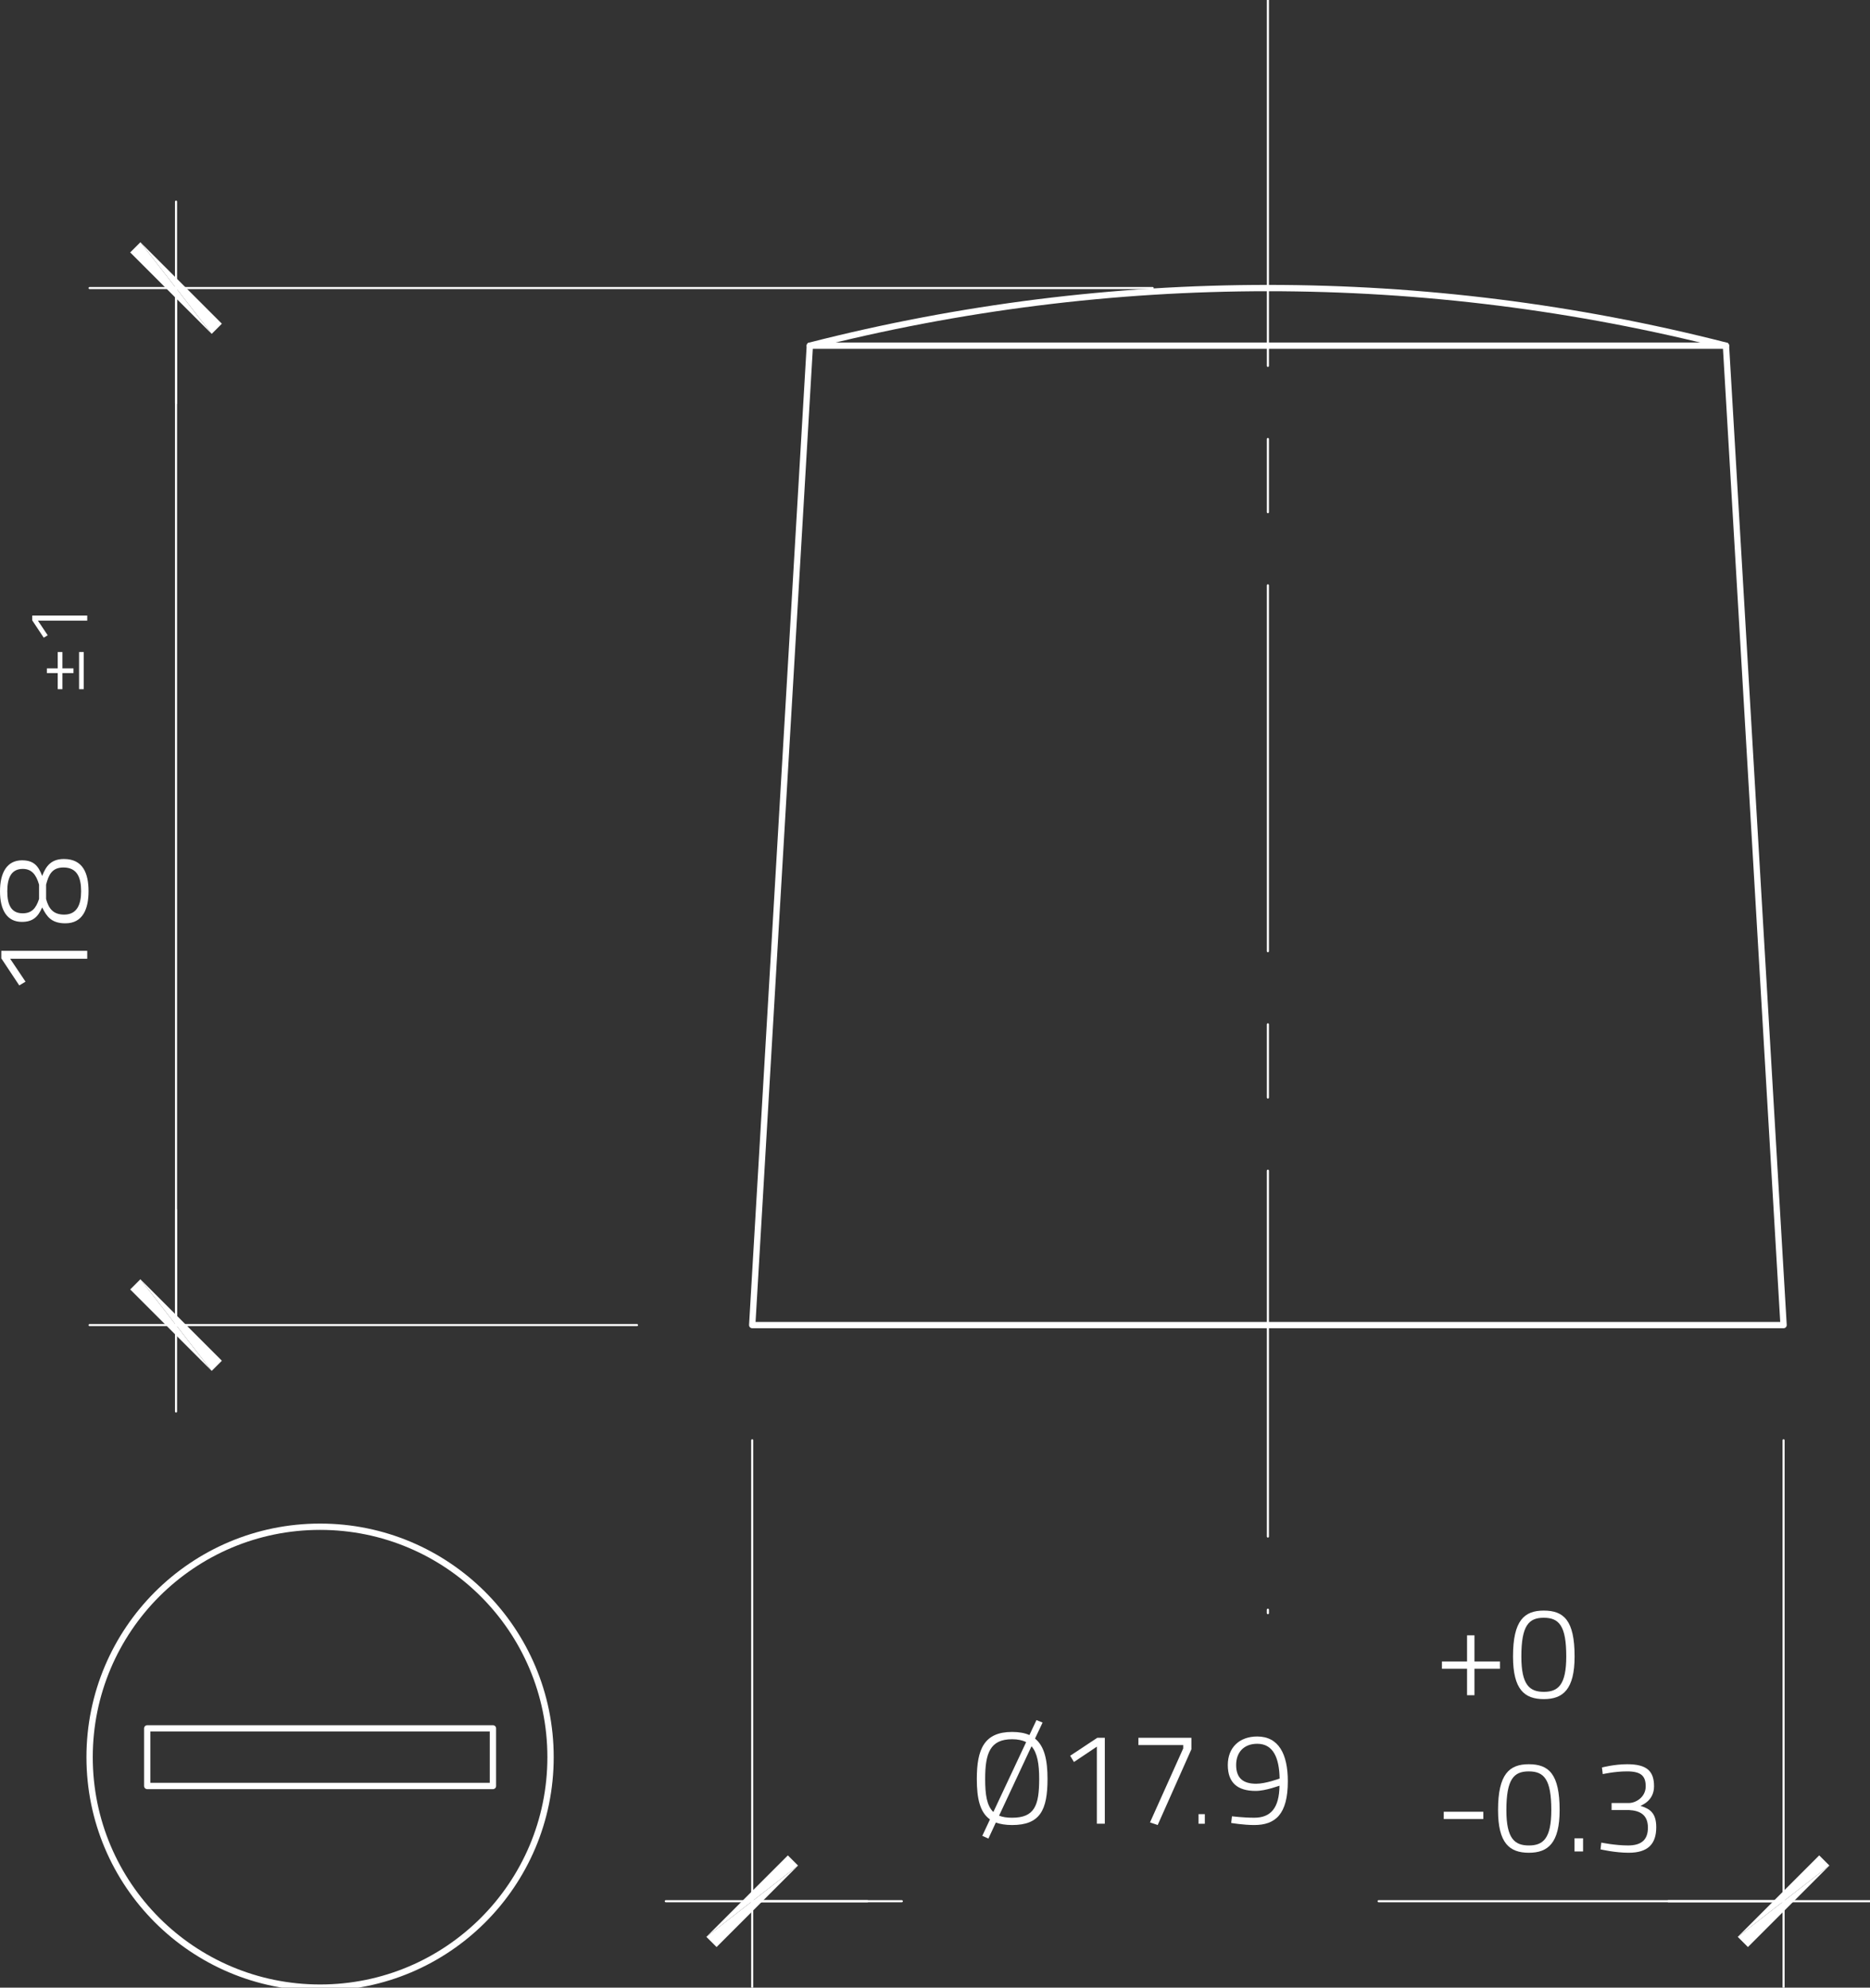 <?xml version="1.0" encoding="utf-8"?>
<!-- Generator: Adobe Illustrator 26.3.1, SVG Export Plug-In . SVG Version: 6.00 Build 0)  -->
<svg xmlns="http://www.w3.org/2000/svg" xmlns:xlink="http://www.w3.org/1999/xlink" version="1.1" id="Ebene_1" x="0px" y="0px" viewBox="0 0 266.664 283.465" style="enable-background:new 0 0 266.664 283.465;" xml:space="preserve" width="266.664" height="283.465">
<rect x="0" y="0" width="266.664" height="283.465" fill="#333333" stroke="none"/>
<g id="ARC_1_">
	<path style="fill:none;stroke:#FFFFFF;stroke-width:0.9;stroke-linecap:round;stroke-linejoin:round;stroke-miterlimit:10;" d="   M246.123,49.298c-42.858-10.955-87.782-10.955-130.64,0"/>
</g>
<g id="LWPOLYLINE_1_">
	
		<polygon style="fill:none;stroke:#FFFFFF;stroke-width:0.9;stroke-linecap:round;stroke-linejoin:round;stroke-miterlimit:10;" points="   107.267,188.976 254.339,188.976 246.123,49.298 115.483,49.298  "/>
</g>
<g id="SOLID_2_">
	<polygon style="fill:#FFFFFF;" points="100.73,276.224 112.35,264.604 113.803,266.056  "/>
	<polygon style="fill:#FFFFFF;" points="100.73,276.224 113.803,266.056 102.183,277.676  "/>
</g>
<g id="LINE_12_">
	
		<line style="fill:none;stroke:#FFFFFF;stroke-width:0.3;stroke-linecap:round;stroke-linejoin:round;stroke-miterlimit:10;" x1="107.267" y1="271.14" x2="123.699" y2="271.14"/>
</g>
<g id="SOLID_3_">
	<polygon style="fill:#FFFFFF;" points="260.876,266.056 249.256,277.676 247.803,276.224  "/>
	<polygon style="fill:#FFFFFF;" points="260.876,266.056 247.803,276.224 259.423,264.604  "/>
</g>
<g id="LINE_13_">
	
		<line style="fill:none;stroke:#FFFFFF;stroke-width:0.3;stroke-linecap:round;stroke-linejoin:round;stroke-miterlimit:10;" x1="254.339" y1="271.14" x2="237.907" y2="271.14"/>
</g>
<g id="SOLID_6_">
	<polygon style="fill:#FFFFFF;" points="30.187,195.512 18.567,183.893 20.019,182.44  "/>
	<polygon style="fill:#FFFFFF;" points="30.187,195.512 20.019,182.44 31.639,194.06  "/>
</g>
<g id="LINE_22_">
	
		<line style="fill:none;stroke:#FFFFFF;stroke-width:0.3;stroke-linecap:round;stroke-linejoin:round;stroke-miterlimit:10;" x1="25.103" y1="188.976" x2="25.103" y2="172.544"/>
</g>
<g id="SOLID_7_">
	<polygon style="fill:#FFFFFF;" points="20.019,34.546 31.639,46.165 30.187,47.618  "/>
	<polygon style="fill:#FFFFFF;" points="20.019,34.546 30.187,47.618 18.567,35.998  "/>
</g>
<g id="LINE_23_">
	
		<line style="fill:none;stroke:#FFFFFF;stroke-width:0.3;stroke-linecap:round;stroke-linejoin:round;stroke-miterlimit:10;" x1="25.103" y1="41.082" x2="25.103" y2="57.515"/>
</g>
<g id="CIRCLE_2_">
	<path style="fill:none;stroke:#FFFFFF;stroke-width:0.9;stroke-linecap:round;stroke-linejoin:round;stroke-miterlimit:10;" d="   M12.778,250.599c0-18.151,14.714-32.865,32.865-32.865s32.865,14.714,32.865,32.865   s-14.714,32.865-32.865,32.865S12.778,268.75,12.778,250.599L12.778,250.599z"/>
</g>
<g id="LWPOLYLINE_4_">
	
		<rect x="20.995" y="246.491" style="fill:none;stroke:#FFFFFF;stroke-width:0.9;stroke-linecap:round;stroke-linejoin:round;stroke-miterlimit:10;" width="49.298" height="8.216"/>
</g>
<g id="LINE_1_">
	
		<line style="fill:none;stroke:#FFFFFF;stroke-width:0.3;stroke-linecap:round;stroke-linejoin:round;stroke-miterlimit:10;stroke-dasharray:52.174,10.435,10.435,10.435;" x1="180.803" y1="0" x2="180.803" y2="230.058"/>
</g>
<g id="LINE_8_">
	
		<line style="fill:none;stroke:#FFFFFF;stroke-width:0.3;stroke-linecap:round;stroke-linejoin:round;stroke-miterlimit:10;" x1="107.267" y1="205.409" x2="107.267" y2="283.465"/>
</g>
<g id="LINE_9_">
	
		<line style="fill:none;stroke:#FFFFFF;stroke-width:0.3;stroke-linecap:round;stroke-linejoin:round;stroke-miterlimit:10;" x1="254.339" y1="205.409" x2="254.339" y2="283.465"/>
</g>
<g id="LINE_10_">
	
		<line style="fill:none;stroke:#FFFFFF;stroke-width:0.3;stroke-linecap:round;stroke-linejoin:round;stroke-miterlimit:10;" x1="94.942" y1="271.14" x2="128.599" y2="271.14"/>
</g>
<g id="LINE_11_">
	
		<line style="fill:none;stroke:#FFFFFF;stroke-width:0.3;stroke-linecap:round;stroke-linejoin:round;stroke-miterlimit:10;" x1="266.664" y1="271.14" x2="196.591" y2="271.14"/>
</g>
<g id="MTEXT_2_">
	<g>
		<path style="fill:#FFFFFF;" d="M142.006,259.922l-1.058,2.284l-0.873-0.39l1.095-2.34    c-1.43-1.021-1.875-2.97-1.875-5.774c0-4.252,1.058-6.703,5.032-6.703    c0.984,0,1.801,0.148,2.469,0.446l1.003-2.135l0.873,0.353l-1.077,2.284    c1.337,1.077,1.782,3.045,1.782,5.756c0,4.437-1.058,6.573-5.05,6.573    C143.398,260.275,142.637,260.145,142.006,259.922z M141.653,258.418l4.679-9.971    c-0.52-0.26-1.188-0.408-2.005-0.408c-3.156,0-3.843,2.023-3.843,5.663    C140.483,255.967,140.725,257.527,141.653,258.418z M148.189,253.702c0-2.117-0.26-3.714-1.095-4.66    l-4.623,9.896c0.501,0.204,1.114,0.297,1.857,0.297C147.539,259.235,148.189,257.49,148.189,253.702z    "/>
		<path style="fill:#FFFFFF;" d="M156.47,247.835h1.077v12.254h-1.133v-10.992l-3.268,2.191l-0.538-0.891    L156.47,247.835z"/>
		<path style="fill:#FFFFFF;" d="M162.338,247.835h7.557v1.634l-4.809,10.806l-1.095-0.371l4.734-10.546    v-0.483h-6.387V247.835z"/>
		<path style="fill:#FFFFFF;" d="M175.68,259.03c0,0,1.615,0.204,3.175,0.204    c2.377,0,3.565-1.411,3.602-4.567c0-0.019-1.95,0.743-3.398,0.743    c-2.562,0-3.973-1.133-3.973-3.695c0-2.488,1.653-4.066,4.196-4.066c3.045,0,4.363,2.488,4.363,6.387    c0,4.716-1.782,6.239-4.79,6.239c-1.56,0-3.286-0.297-3.286-0.297L175.68,259.03z     M182.476,253.646c-0.055-2.915-0.891-4.958-3.193-4.958c-1.857,0-3.008,1.17-3.008,3.026    c0,1.876,1.003,2.674,2.859,2.674C180.489,254.389,182.476,253.646,182.476,253.646z"/>
		<path style="fill:#FFFFFF;" d="M170.914,258.724h0.895v1.369h-0.895V258.724z"/>
	</g>
</g>
<g id="LINE_19_">
	
		<line style="fill:none;stroke:#FFFFFF;stroke-width:0.3;stroke-linecap:round;stroke-linejoin:round;stroke-miterlimit:10;" x1="90.834" y1="188.976" x2="12.778" y2="188.976"/>
</g>
<g id="LINE_20_">
	
		<line style="fill:none;stroke:#FFFFFF;stroke-width:0.3;stroke-linecap:round;stroke-linejoin:round;stroke-miterlimit:10;" x1="164.37" y1="41.082" x2="12.778" y2="41.082"/>
</g>
<g id="LINE_21_">
	
		<line style="fill:none;stroke:#FFFFFF;stroke-width:0.3;stroke-linecap:round;stroke-linejoin:round;stroke-miterlimit:10;" x1="25.103" y1="201.301" x2="25.103" y2="28.757"/>
</g>
<g id="MTEXT_4_">
	<g>
		<path style="fill:#FFFFFF;" d="M0.186,136.675v-1.077h12.254v1.133H1.448l2.191,3.268l-0.891,0.538    L0.186,136.675z"/>
		<path style="fill:#FFFFFF;" d="M3.138,122.693c1.597,0,2.302,0.706,2.878,2.228    c0.538-1.411,1.281-2.414,3.101-2.414c2.729,0,3.509,2.061,3.509,4.605    c0,2.451-0.78,4.567-3.305,4.567c-1.968,0-2.655-0.947-3.305-2.265    c-0.594,1.337-1.319,2.061-2.897,2.061C1.003,131.476,0,129.786,0,127.112    C0,124.476,0.984,122.693,3.138,122.693z M3.231,130.25c1.281,0,1.894-0.687,2.339-2.043v-2.042    c-0.408-1.43-1.058-2.247-2.321-2.247c-1.597,0-2.21,1.207-2.21,3.193    C1.04,129.062,1.615,130.25,3.231,130.25z M9.042,123.715c-1.653,0-2.116,1.095-2.469,2.451v2.042    c0.371,1.393,1.04,2.228,2.581,2.228c1.838,0,2.414-1.467,2.414-3.324    C11.567,125.163,11.01,123.715,9.042,123.715z"/>
	</g>
	<g>
		<path style="fill:#FFFFFF;" d="M8.233,98.289v-2.294H6.688v-0.677h1.545v-2.329h0.665v2.329h1.581v0.677    H8.899v2.294H8.233z M11.275,92.988h0.665v5.3h-0.665V92.988z"/>
		<path style="fill:#FFFFFF;" d="M4.596,88.473v-0.689h7.844v0.725H5.404l1.402,2.092l-0.57,0.345    L4.596,88.473z"/>
	</g>
</g>
<g id="MTEXT_6_">
	<g>
		<path style="fill:#FFFFFF;" d="M205.62,236.953h3.583v-3.732h1.058v3.732h3.639v1.04h-3.639v3.769h-1.058    v-3.769h-3.583V236.953z"/>
		<path style="fill:#FFFFFF;" d="M224.54,236.229c0,4.697-1.653,6.09-4.382,6.09    c-2.748,0-4.4-1.337-4.4-6.09c0-5.143,1.615-6.536,4.382-6.536    C222.999,229.694,224.54,231.086,224.54,236.229z M216.946,236.248c0,4.048,1.17,5.032,3.212,5.032    c2.042,0,3.193-1.003,3.193-5.05c0-4.363-1.021-5.514-3.212-5.514    C218.005,230.715,216.946,231.81,216.946,236.248z"/>
	</g>
	<g>
		<path style="fill:#FFFFFF;" d="M205.88,258.381h5.644v1.04h-5.644V258.381z"/>
		<path style="fill:#FFFFFF;" d="M222.405,258.14c0,4.697-1.653,6.09-4.382,6.09    c-2.748,0-4.4-1.337-4.4-6.09c0-5.143,1.615-6.536,4.382-6.536    C220.864,251.604,222.405,252.997,222.405,258.14z M214.811,258.158c0,4.047,1.17,5.032,3.212,5.032    c2.042,0,3.194-1.003,3.194-5.05c0-4.363-1.021-5.514-3.212-5.514    C215.869,252.625,214.811,253.721,214.811,258.158z"/>
		<path style="fill:#FFFFFF;" d="M224.522,262.169h1.225v1.875h-1.225V262.169z"/>
		<path style="fill:#FFFFFF;" d="M228.44,252.068c0,0,1.745-0.464,3.602-0.464    c2.804,0,3.825,0.984,3.825,3.138c0,2.061-1.69,2.655-1.931,2.803    c1.3,0.408,2.247,0.966,2.247,3.045c0,2.432-1.225,3.639-3.936,3.639    c-1.949,0-4.01-0.483-4.01-0.483l0.111-0.965c0,0,1.987,0.408,3.806,0.408    c1.968,0,2.841-0.854,2.841-2.544c0-1.894-1.225-2.432-2.692-2.506h-2.488v-1.003h2.469    c0.966,0,2.395-0.817,2.395-2.377c0-1.523-0.706-2.135-2.674-2.135    c-1.745,0-3.453,0.39-3.453,0.39L228.44,252.068z"/>
	</g>
</g>
<g id="POINT_3_">
	
		<line style="fill:none;stroke:#FFFFFF;stroke-width:0;stroke-linecap:round;stroke-linejoin:round;stroke-miterlimit:10;" x1="107.267" y1="188.976" x2="107.267" y2="188.976"/>
</g>
<g id="POINT_4_">
	
		<line style="fill:none;stroke:#FFFFFF;stroke-width:0;stroke-linecap:round;stroke-linejoin:round;stroke-miterlimit:10;" x1="254.339" y1="188.976" x2="254.339" y2="188.976"/>
</g>
<g id="POINT_5_">
	
		<line style="fill:none;stroke:#FFFFFF;stroke-width:0;stroke-linecap:round;stroke-linejoin:round;stroke-miterlimit:10;" x1="254.339" y1="271.14" x2="254.339" y2="271.14"/>
</g>
<g id="POINT_9_">
	
		<line style="fill:none;stroke:#FFFFFF;stroke-width:0;stroke-linecap:round;stroke-linejoin:round;stroke-miterlimit:10;" x1="107.267" y1="188.976" x2="107.267" y2="188.976"/>
</g>
<g id="POINT_10_">
	
		<line style="fill:none;stroke:#FFFFFF;stroke-width:0;stroke-linecap:round;stroke-linejoin:round;stroke-miterlimit:10;" x1="180.803" y1="41.082" x2="180.803" y2="41.082"/>
</g>
<g id="POINT_11_">
	
		<line style="fill:none;stroke:#FFFFFF;stroke-width:0;stroke-linecap:round;stroke-linejoin:round;stroke-miterlimit:10;" x1="25.103" y1="41.082" x2="25.103" y2="41.082"/>
</g>
</svg>
